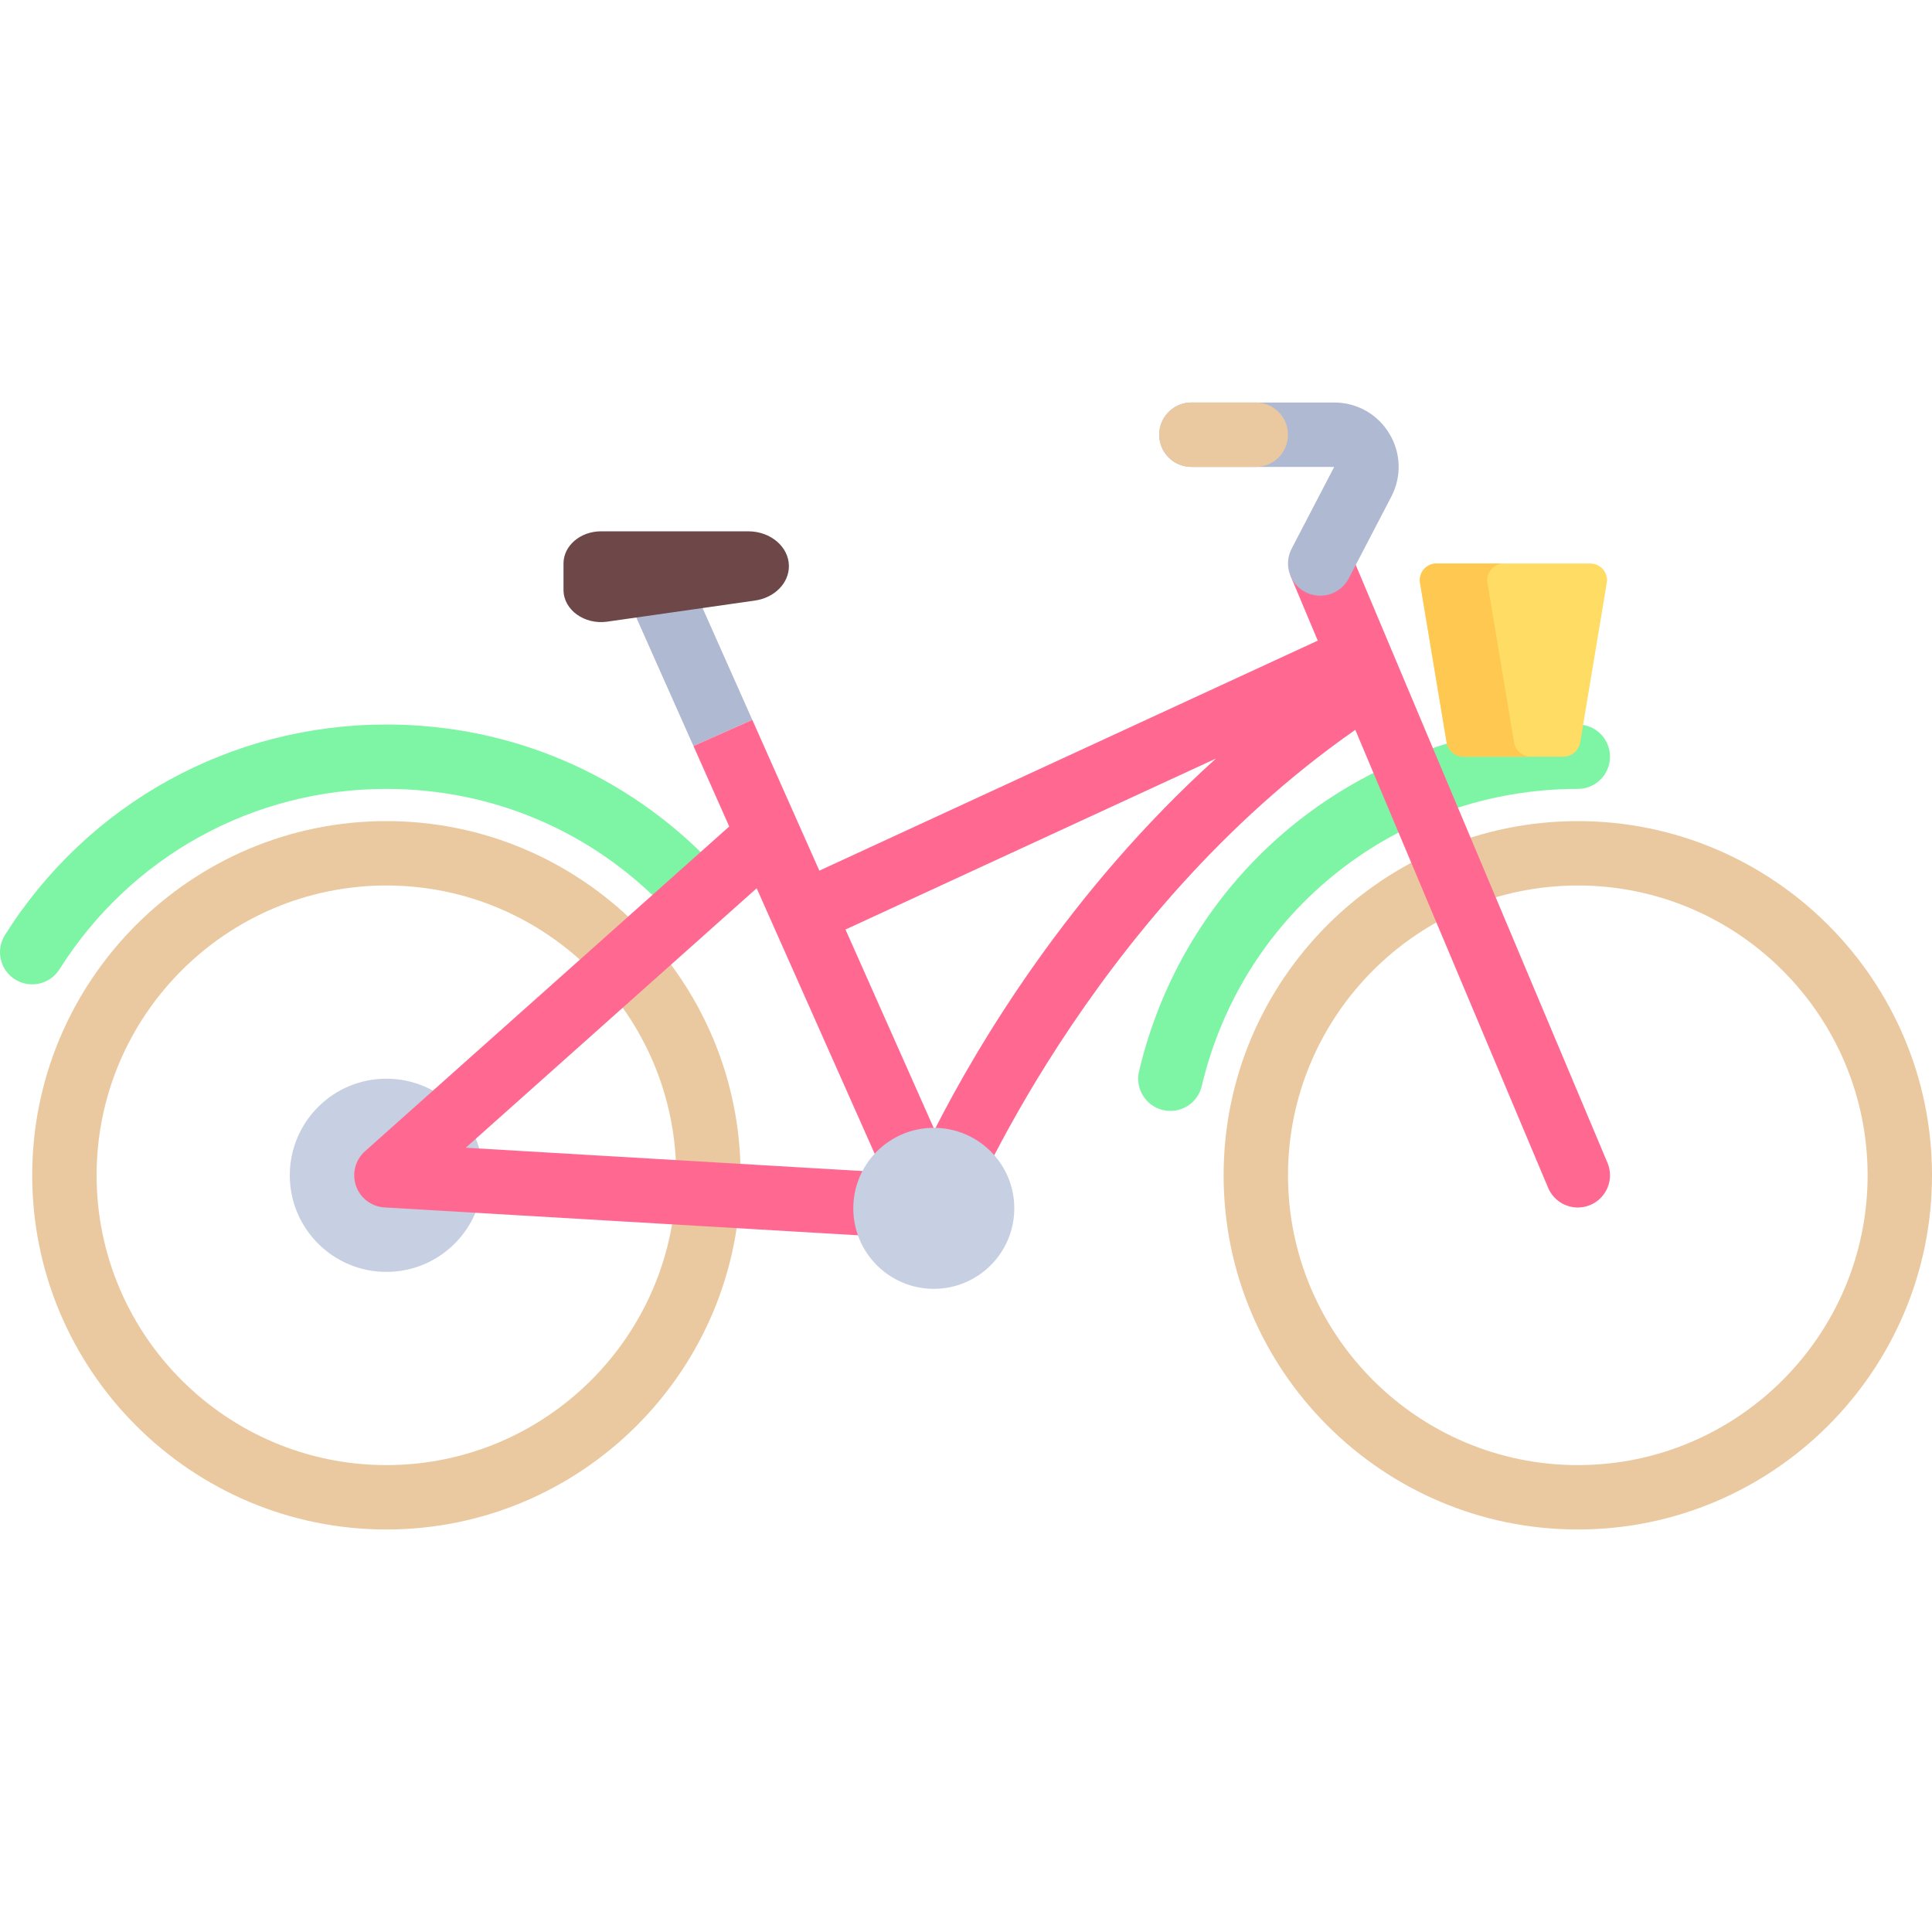 <?xml version="1.0" encoding="iso-8859-1"?>
<!-- Uploaded to: SVG Repo, www.svgrepo.com, Generator: SVG Repo Mixer Tools -->
<svg height="800px" width="800px" version="1.1" id="Layer_1" xmlns="http://www.w3.org/2000/svg" xmlns:xlink="http://www.w3.org/1999/xlink" 
	 viewBox="0 0 512 512" xml:space="preserve">
<g>
	<path style="fill:#7DF5A5;" d="M310.176,294.4c-0.65,0-1.309-0.075-1.967-0.225c-4.592-1.084-7.434-5.683-6.35-10.267
		C314.642,229.792,362.459,192,418.134,192c4.717,0,8.533,3.817,8.533,8.533c0,4.717-3.817,8.533-8.533,8.533
		c-47.725,0-88.708,32.391-99.658,78.758C317.543,291.759,314.042,294.4,310.176,294.4z"/>
	<path style="fill:#7DF5A5;" d="M8.528,260.859c-1.558,0-3.134-0.425-4.55-1.316c-3.983-2.516-5.175-7.783-2.658-11.775
		c22.05-34.916,59.833-55.766,101.083-55.766c32.859,0,63.483,13.067,86.233,36.783c3.259,3.401,3.15,8.808-0.25,12.067
		c-3.408,3.259-8.809,3.15-12.067-0.25c-19.508-20.334-45.758-31.534-73.916-31.534c-35.358,0-67.75,17.875-86.649,47.816
		C14.128,259.451,11.361,260.859,8.528,260.859z"/>
</g>
<circle style="fill:#C7CFE2;" cx="102.4" cy="311.465" r="25.6"/>
<g>
	<path style="fill:#EBC9A0;" d="M102.402,405.333c-51.758,0-93.866-42.109-93.866-93.866S50.644,217.6,102.402,217.6
		s93.866,42.109,93.866,93.866S154.16,405.333,102.402,405.333z M102.402,234.667c-42.35,0-76.8,34.45-76.8,76.8
		s34.45,76.8,76.8,76.8s76.8-34.45,76.8-76.8S144.752,234.667,102.402,234.667z"/>
	<path style="fill:#EBC9A0;" d="M418.134,405.333c-51.758,0-93.866-42.109-93.866-93.866s42.109-93.866,93.866-93.866
		S512,259.709,512,311.466S469.892,405.333,418.134,405.333z M418.134,234.667c-42.35,0-76.8,34.45-76.8,76.8s34.45,76.8,76.8,76.8
		s76.8-34.45,76.8-76.8S460.484,234.667,418.134,234.667z"/>
</g>
<path style="fill:#FFDC64;" d="M414.254,200.534h-26.373c-2.239,0-4.149-1.618-4.517-3.827l-7.039-42.234
	c-0.448-2.69,1.626-5.138,4.353-5.138h40.781c2.727,0,4.801,2.449,4.353,5.138l-7.039,42.234
	C418.404,198.915,416.493,200.534,414.254,200.534z"/>
<polygon style="fill:#AFB9D2;" points="183.769,197.701 163.627,152.426 179.227,145.493 199.369,190.767 "/>
<path style="fill:#FF6991;" d="M426,308.159l-66.741-158.516l-17.289,2.87l7.246,17.26l-132.082,60.96l-17.766-39.966l-15.596,6.932
	l9.479,21.327l-96.533,86.074c-2.566,2.291-3.508,5.908-2.375,9.167c1.133,3.259,4.116,5.517,7.558,5.716l145.066,8.533
	c0.166,0.009,0.334,0.017,0.5,0.017c0.786,0,1.549-0.133,2.289-0.34c0.228-0.064,0.437-0.167,0.659-0.25
	c0.5-0.186,0.98-0.401,1.437-0.677c0.241-0.144,0.463-0.304,0.689-0.473c0.404-0.302,0.772-0.64,1.12-1.012
	c0.193-0.207,0.386-0.402,0.56-0.629c0.08-0.106,0.186-0.185,0.262-0.293c0.261-0.378,0.427-0.797,0.621-1.204
	c0.083-0.174,0.215-0.306,0.288-0.487c0.327-0.81,32.86-80.329,103.776-129.755l51.098,121.364c1.375,3.267,4.542,5.225,7.867,5.225
	c1.108,0,2.234-0.217,3.309-0.667C425.792,317.5,427.825,312.5,426,308.159z M123.427,304.159l77.099-68.758l33.449,75.258
	L123.427,304.159z M247.661,299.417l-23.594-53.085l98.178-45.312C283.35,236.137,259.175,276.776,247.661,299.417z"/>
<circle style="fill:#C7CFE2;" cx="247.466" cy="320.223" r="21.333"/>
<path style="fill:#6E4848;" d="M200.061,159.155l-39.134,5.59c-6.068,0.867-11.592-3.145-11.592-8.417v-6.993
	c0-4.713,4.458-8.533,9.955-8.533h38.998c5.953,0,10.78,4.137,10.78,9.239l0,0C209.068,154.557,205.259,158.411,200.061,159.155z"/>
<path style="fill:#AFB9D2;" d="M349.86,157.867c-1.325,0-2.675-0.308-3.934-0.966c-4.175-2.175-5.801-7.325-3.625-11.508
	l11.275-21.659h-37.842c-4.717,0-8.533-3.817-8.533-8.533c0-4.717,3.817-8.533,8.533-8.533h37.842
	c6.017,0,11.467,3.067,14.592,8.208c3.117,5.141,3.325,11.4,0.542,16.741l-11.275,21.659
	C355.917,156.192,352.943,157.867,349.86,157.867z"/>
<path style="fill:#EBC9A0;" d="M332.801,123.734h-17.067c-4.713,0-8.533-3.821-8.533-8.533l0,0c0-4.713,3.821-8.533,8.533-8.533
	h17.067c4.712,0,8.533,3.821,8.533,8.533l0,0C341.334,119.913,337.514,123.734,332.801,123.734z"/>
<path style="fill:#FFC850;" d="M401.225,196.706l-7.039-42.234c-0.448-2.69,1.626-5.138,4.353-5.138h-17.862
	c-2.727,0-4.801,2.448-4.353,5.138l7.039,42.234c0.368,2.208,2.279,3.827,4.517,3.827h17.862
	C403.504,200.534,401.593,198.915,401.225,196.706z"/>
</svg>